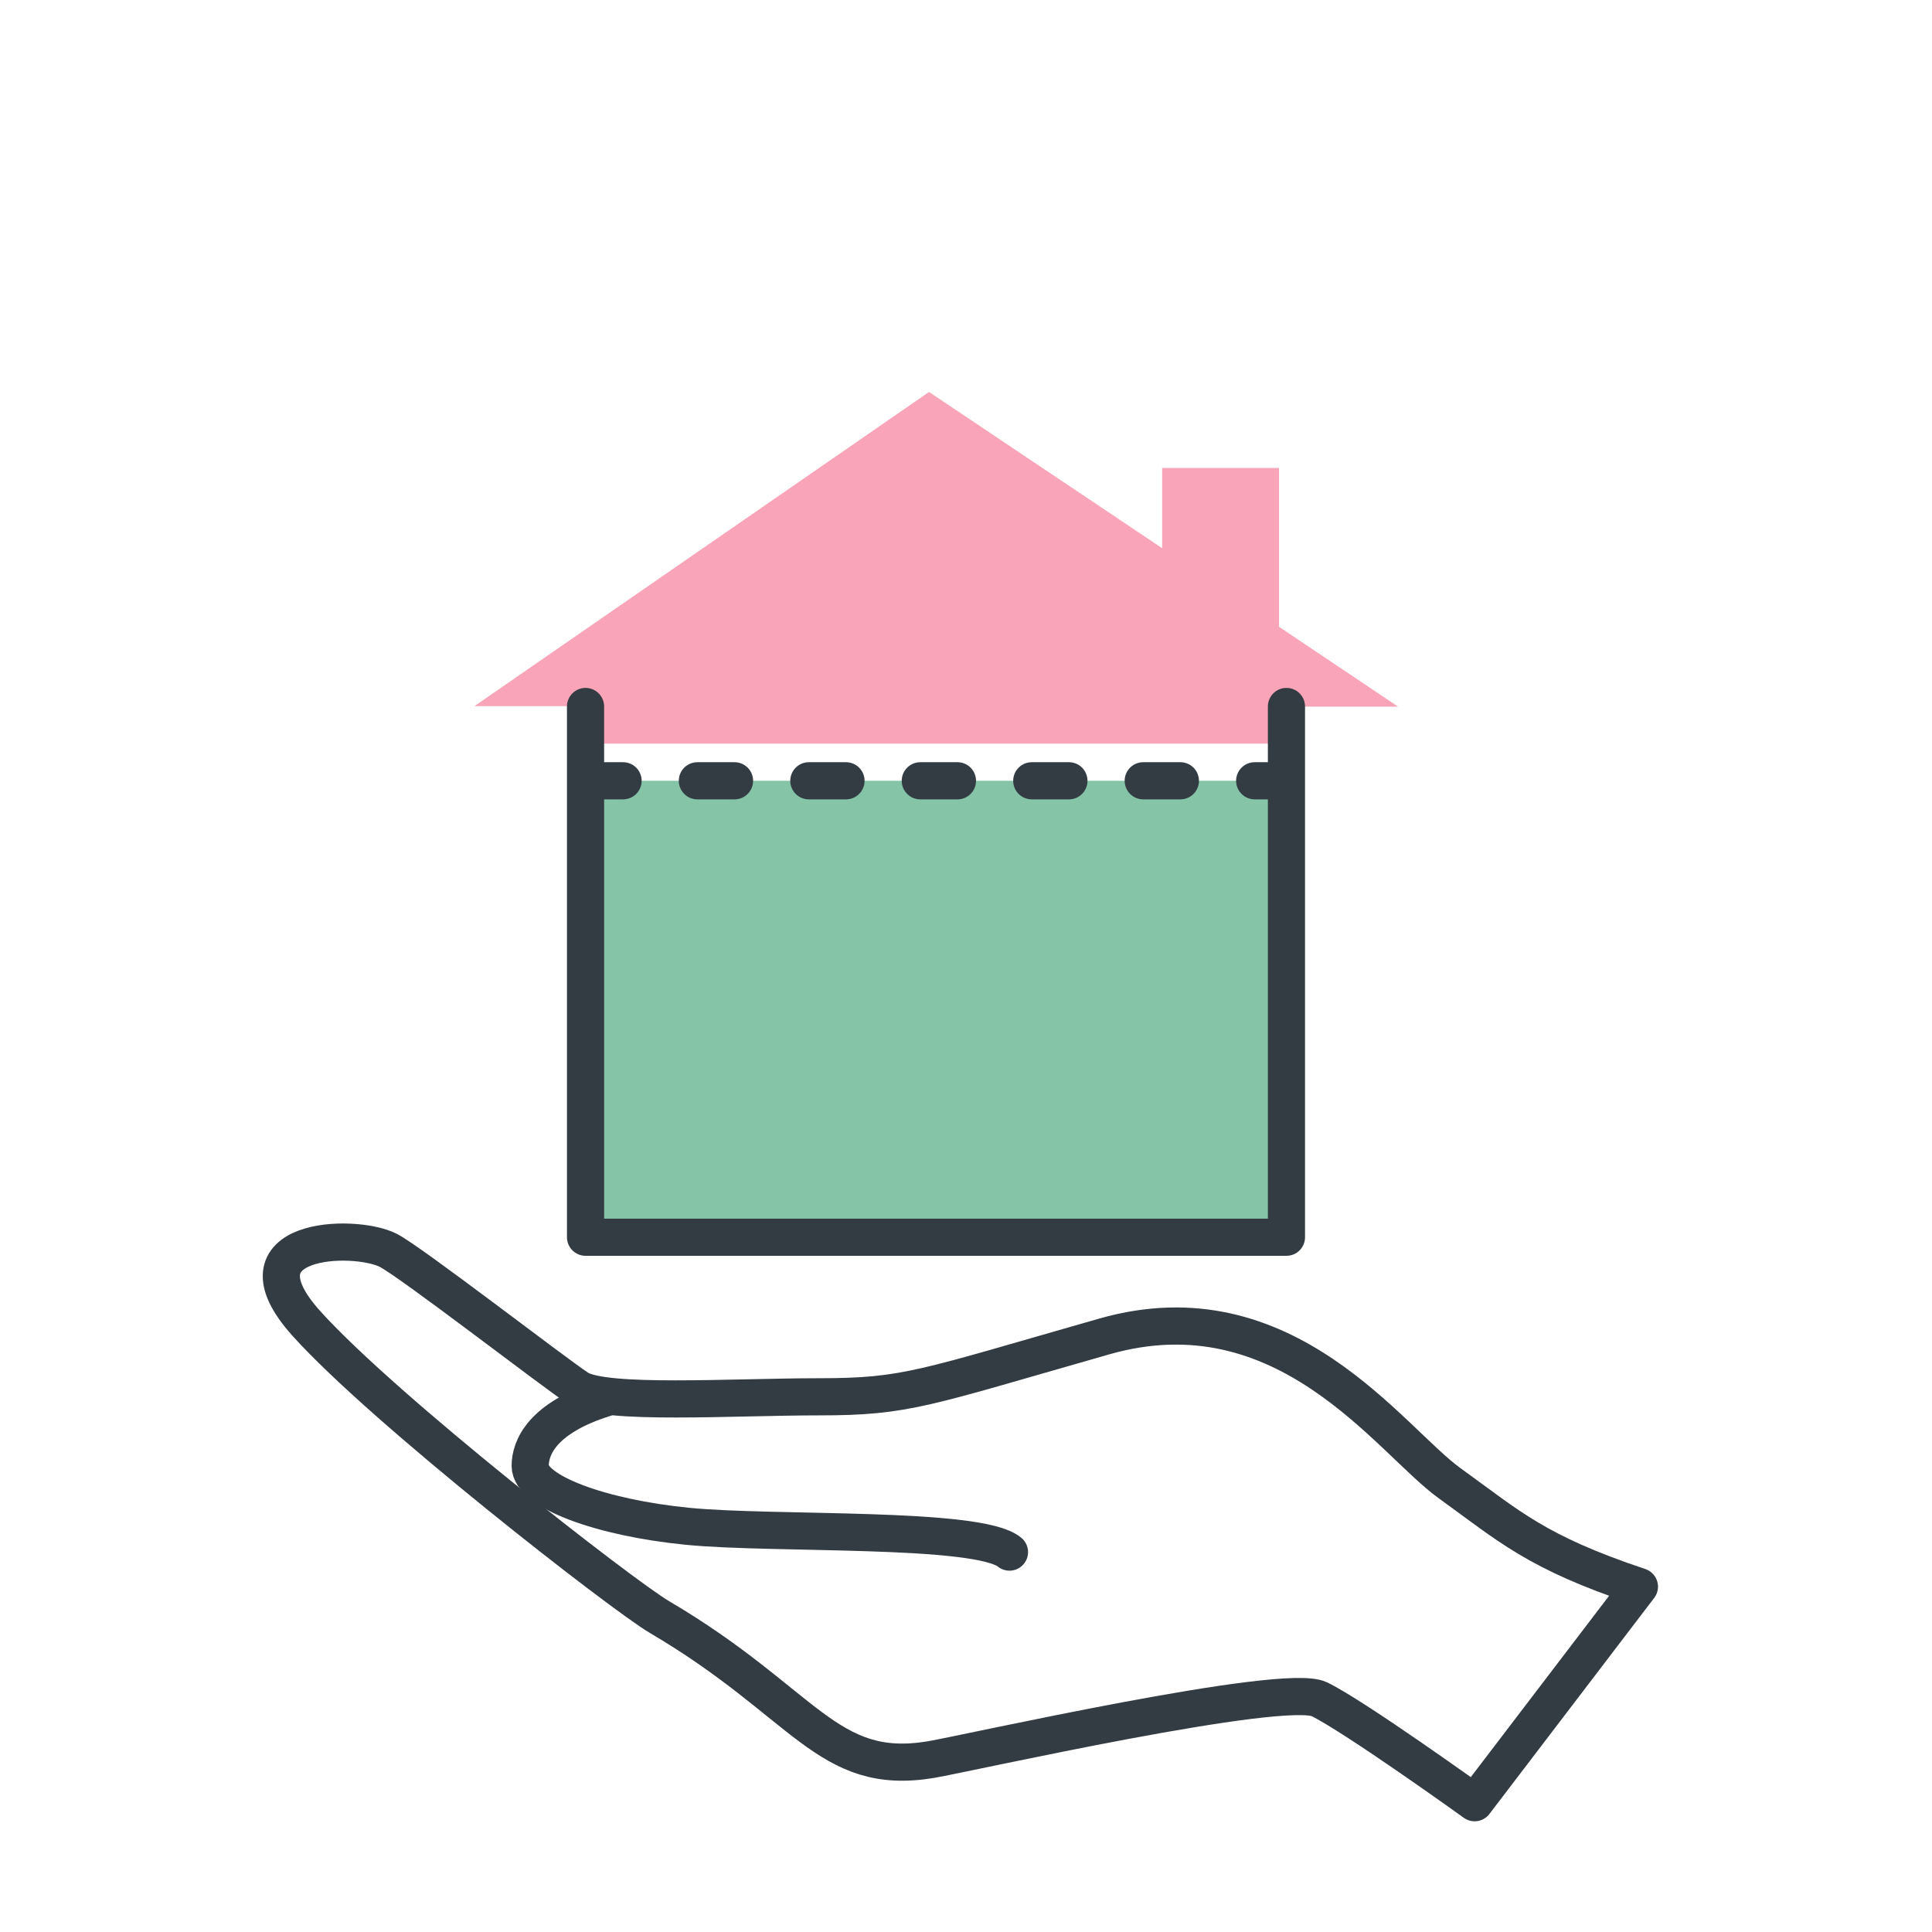 <?xml version="1.0" encoding="UTF-8"?>
<svg id="Layer_1" xmlns="http://www.w3.org/2000/svg" viewBox="0 0 104 104">
  <defs>
    <style>
      .cls-1 {
        stroke-dasharray: 2 4 2 4 2 4;
        stroke-miterlimit: 10;
      }

      .cls-1, .cls-2 {
        fill: none;
        stroke: #333c43;
        stroke-linecap: round;
        stroke-width: 2px;
      }

      .cls-2 {
        stroke-linejoin: round;
      }

      .cls-3 {
        fill: #67b591;
      }

      .cls-3, .cls-4 {
        isolation: isolate;
        opacity: .8;
      }

      .cls-4 {
        fill: #f78da7;
      }
    </style>
  </defs>
  <polygon class="cls-4" points="31.52 40.03 69.26 40.03 69.27 38.04 75.26 38.04 68.85 33.74 68.85 25.19 62.56 25.19 62.56 29.51 50.01 21.1 25.54 38.01 31.52 38.01 31.52 40.03"/>
  <polygon class="cls-3" points="31.52 42.03 31.52 66.6 69.25 66.6 69.26 42.03 31.52 42.03"/>
  <path class="cls-2" d="M88.25,85.41c-5.57-1.86-7-3.25-10.22-5.57s-8.83-10.68-18.58-7.9-10.64,3.25-15.34,3.25-11.61.46-13-.46-9-6.81-10.22-7.43c-1.86-.93-8.58-.71-4.4,3.94s17,14.62,19,15.8c7.9,4.65,9,8.61,14.62,7.68,2-.34,19-4.18,20.91-3.25s8.36,5.57,8.36,5.57l8.87-11.63Z"/>
  <path class="cls-2" d="M32.54,75.27c-3.4,1.07-4,2.69-4,3.64,0,1.39,3.81,2.79,8.46,3.25s15.65,0,17.34,1.39"/>
  <path class="cls-2" d="M31.52,38.03v28.57h37.73v-28.57"/>
  <line class="cls-1" x1="31.54" y1="42.03" x2="68.54" y2="42.03"/>
</svg>